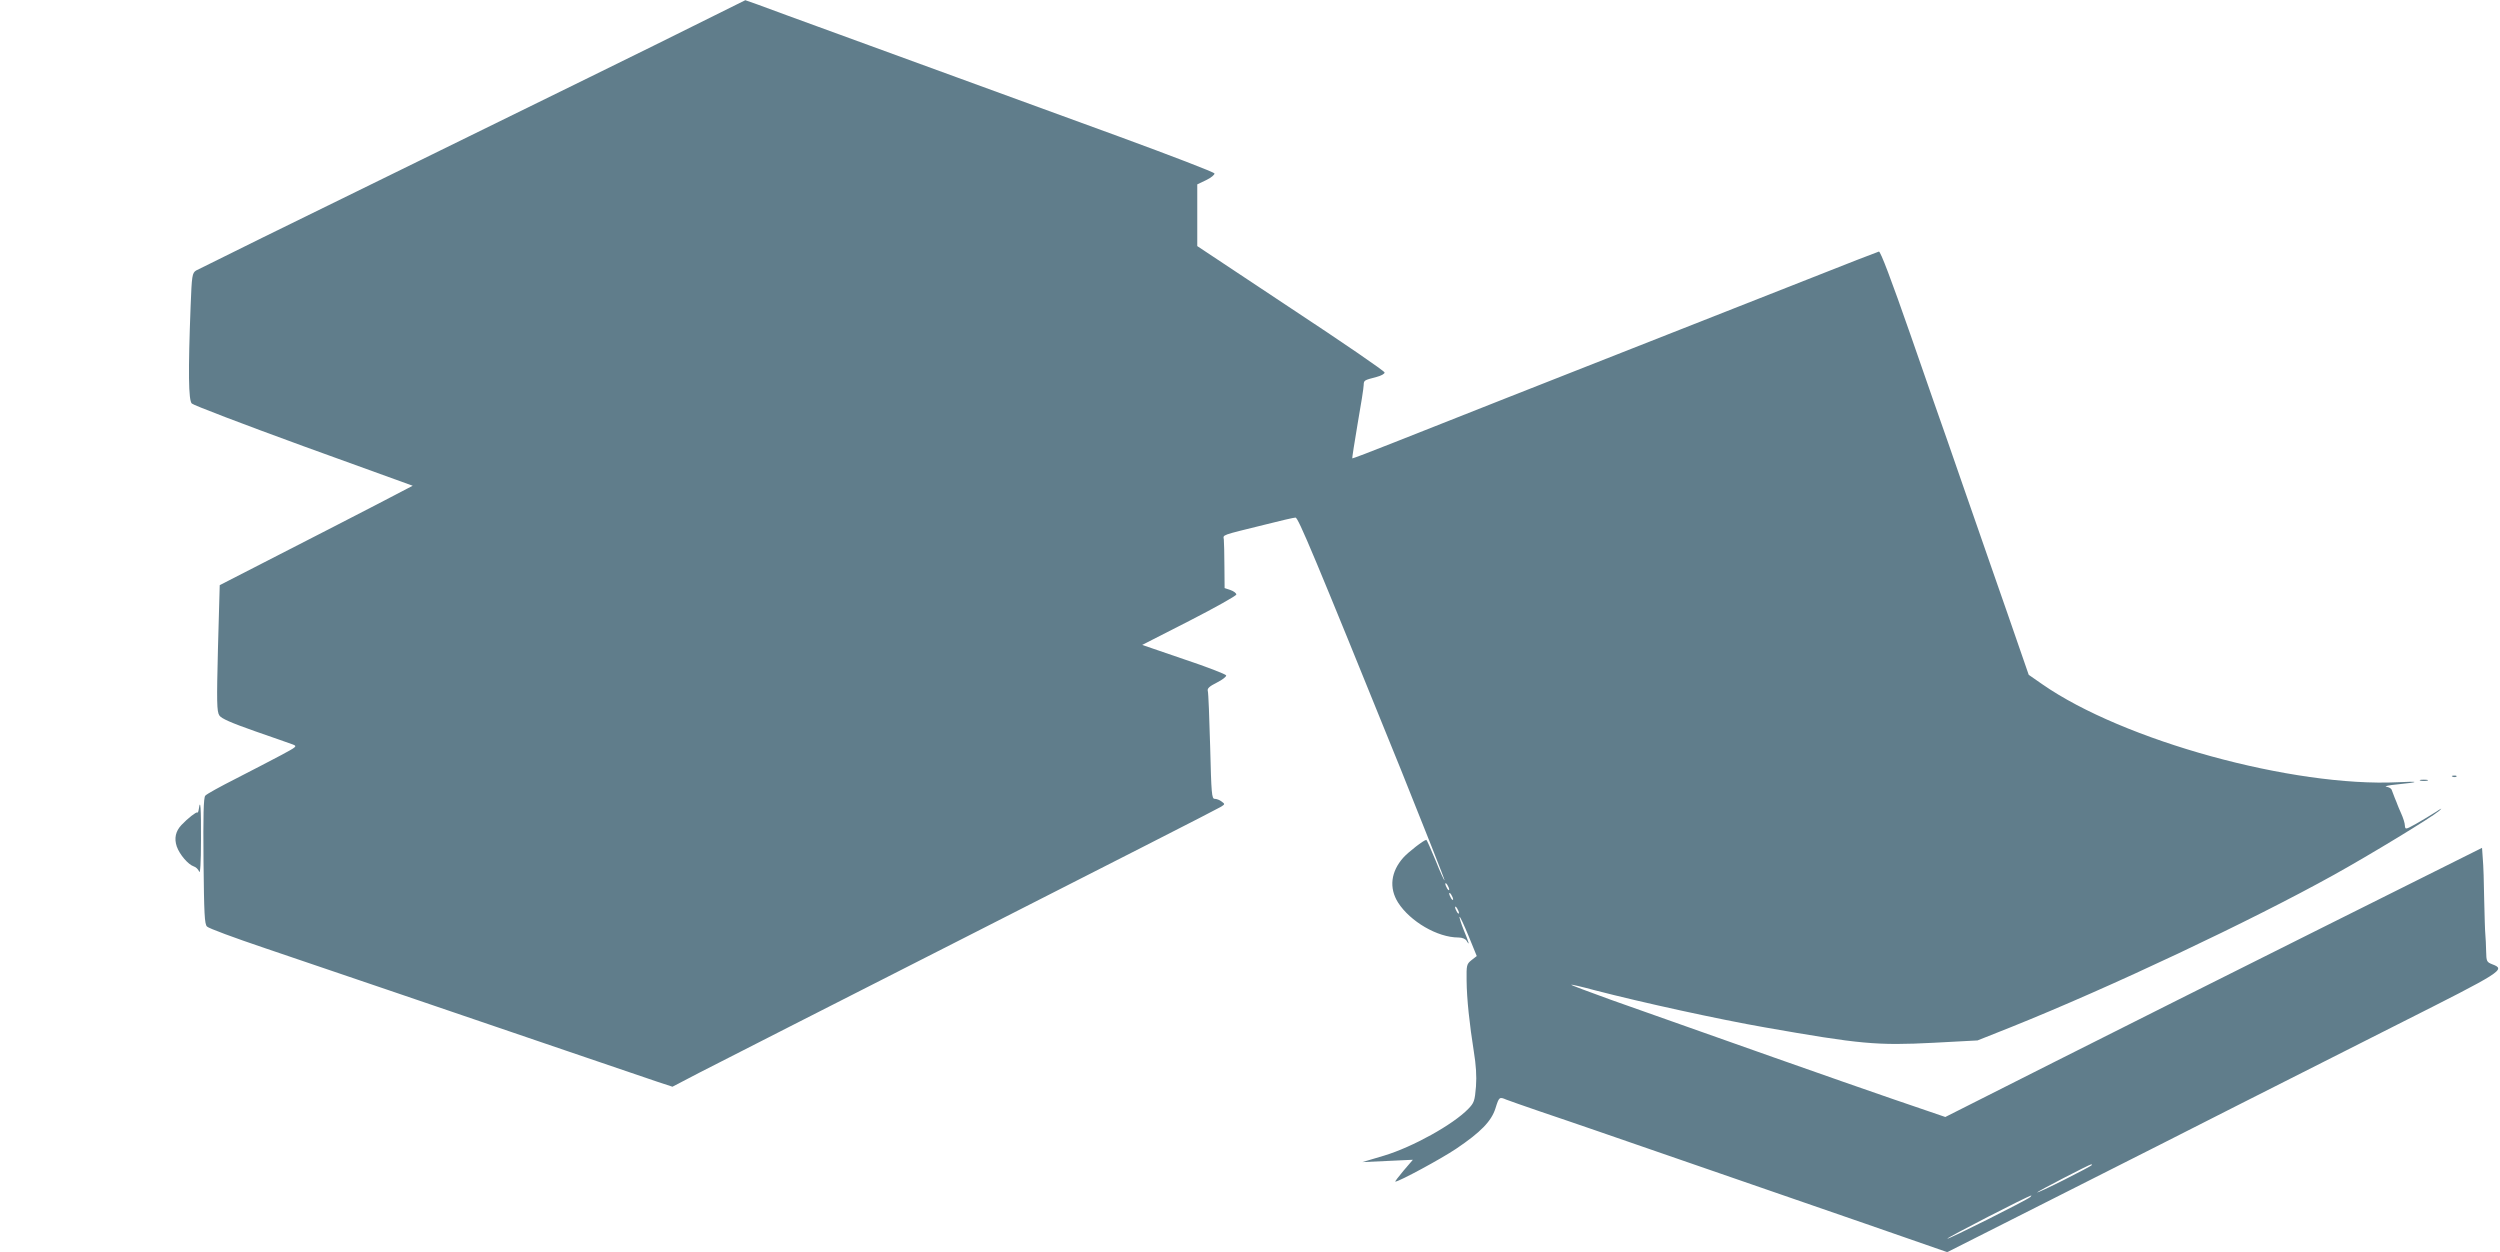 <?xml version="1.0" standalone="no"?>
<!DOCTYPE svg PUBLIC "-//W3C//DTD SVG 20010904//EN"
 "http://www.w3.org/TR/2001/REC-SVG-20010904/DTD/svg10.dtd">
<svg version="1.0" xmlns="http://www.w3.org/2000/svg"
 width="1280pt" height="641pt" viewBox="0 0 1280 641"
 preserveAspectRatio="xMidYMid meet">
<g transform="translate(0,641) scale(0.1,-0.1)"
fill="#607d8b" stroke="none">
<path d="M3540 6272 c-151 -76 -779 -384 -1395 -686 -616 -301 -1129 -554
-1141 -561 -20 -13 -22 -25 -28 -182 -13 -338 -11 -482 6 -499 9 -9 266 -107
573 -219 l558 -202 -184 -96 c-101 -52 -323 -167 -494 -254 l-310 -159 -9
-322 c-7 -277 -6 -325 7 -345 10 -16 61 -38 183 -81 93 -32 180 -63 194 -68
23 -9 18 -12 -60 -54 -47 -25 -151 -79 -231 -120 -81 -41 -152 -80 -158 -88
-9 -10 -11 -101 -9 -335 3 -270 5 -323 18 -335 8 -9 141 -58 295 -110 154 -52
453 -154 665 -226 212 -72 410 -140 440 -150 30 -10 228 -78 440 -150 212 -72
421 -143 464 -158 l79 -26 136 71 c75 39 701 357 1391 708 690 351 1266 644
1279 653 23 14 24 15 6 28 -10 8 -26 14 -36 14 -15 0 -17 27 -23 268 -4 147
-9 275 -12 284 -4 13 8 24 46 43 28 14 50 31 48 37 -2 6 -100 44 -217 83
l-213 73 241 123 c133 68 241 129 241 135 0 7 -13 17 -30 23 l-30 10 -1 113
c0 62 -2 123 -3 136 -3 25 -20 19 211 76 78 20 148 36 156 36 14 0 93 -188
539 -1289 125 -311 226 -566 224 -568 -2 -2 -23 44 -46 102 -24 58 -45 105
-47 105 -12 0 -92 -62 -118 -91 -64 -72 -74 -155 -27 -230 62 -97 202 -179
309 -179 20 0 36 -7 42 -17 18 -30 12 -9 -15 56 -14 35 -23 65 -21 67 2 3 23
-42 46 -98 l42 -103 -27 -21 c-25 -20 -26 -26 -25 -105 1 -96 15 -223 37 -363
11 -67 15 -125 11 -179 -6 -74 -10 -84 -39 -114 -78 -81 -286 -196 -432 -240
l-111 -33 130 6 129 6 -48 -56 c-26 -31 -45 -56 -42 -56 19 0 235 117 311 168
126 85 181 141 202 208 18 58 20 59 55 44 13 -5 89 -32 171 -60 81 -27 211
-72 290 -99 312 -108 984 -340 1380 -477 l417 -145 588 297 c323 163 727 367
897 454 171 86 541 273 823 416 540 272 553 280 482 307 -28 11 -30 15 -31 67
-1 30 -2 69 -4 85 -2 17 -4 98 -6 180 -1 83 -4 176 -7 207 l-4 57 -821 -410
c-452 -226 -1071 -536 -1374 -689 l-553 -279 -272 93 c-245 84 -879 308 -1440
507 -113 41 -205 75 -203 77 1 2 54 -10 116 -27 250 -65 645 -151 874 -191
489 -86 574 -94 865 -79 l225 12 171 68 c509 204 1231 545 1654 780 189 105
498 293 538 327 19 17 14 15 -18 -6 -25 -16 -70 -43 -100 -60 -54 -30 -55 -30
-57 -9 0 12 -9 40 -19 62 -10 22 -18 42 -19 45 -1 3 -7 19 -14 35 -6 17 -13
35 -16 42 -2 6 -14 13 -27 15 -13 2 13 8 57 12 114 11 117 17 4 11 -539 -26
-1408 213 -1823 502 l-69 48 -109 315 c-61 173 -127 366 -149 428 -21 61 -57
164 -79 227 -22 63 -58 166 -79 228 -22 61 -107 306 -189 542 -99 284 -154
429 -162 427 -7 -2 -171 -65 -364 -142 -447 -176 -1068 -421 -1541 -607 -203
-80 -464 -183 -579 -229 -115 -46 -211 -82 -212 -81 -2 2 11 81 27 177 17 96
31 185 31 198 1 25 1 25 66 42 23 6 42 16 41 23 0 7 -216 155 -480 329 l-479
318 0 158 0 158 46 22 c25 12 44 28 42 34 -3 7 -222 91 -489 189 -963 351
-1478 539 -1693 618 -121 45 -220 81 -220 80 -1 0 -125 -62 -276 -137z m3880
-4417 c0 -5 -5 -3 -10 5 -5 8 -10 20 -10 25 0 6 5 3 10 -5 5 -8 10 -19 10 -25z
m20 -50 c0 -5 -5 -3 -10 5 -5 8 -10 20 -10 25 0 6 5 3 10 -5 5 -8 10 -19 10
-25z m30 -70 c0 -5 -5 -3 -10 5 -5 8 -10 20 -10 25 0 6 5 3 10 -5 5 -8 10 -19
10 -25z m3240 -1290 c0 -3 -63 -36 -140 -75 -77 -39 -140 -68 -140 -65 0 4
265 142 278 144 1 1 2 -1 2 -4z m-315 -164 c-18 -16 -425 -220 -425 -213 0 6
415 220 430 221 2 1 0 -3 -5 -8z"/>
<path d="M12558 2433 c7 -3 16 -2 19 1 4 3 -2 6 -13 5 -11 0 -14 -3 -6 -6z"/>
<path d="M12393 2413 c9 -2 25 -2 35 0 9 3 1 5 -18 5 -19 0 -27 -2 -17 -5z"/>
<path d="M1018 2268 c-2 -13 -5 -21 -8 -18 -5 4 -48 -29 -81 -64 -30 -32 -38
-68 -24 -110 15 -42 58 -92 87 -102 11 -3 23 -15 28 -27 5 -14 9 46 9 161 1
167 -3 217 -11 160z"/>
</g>
</svg>
